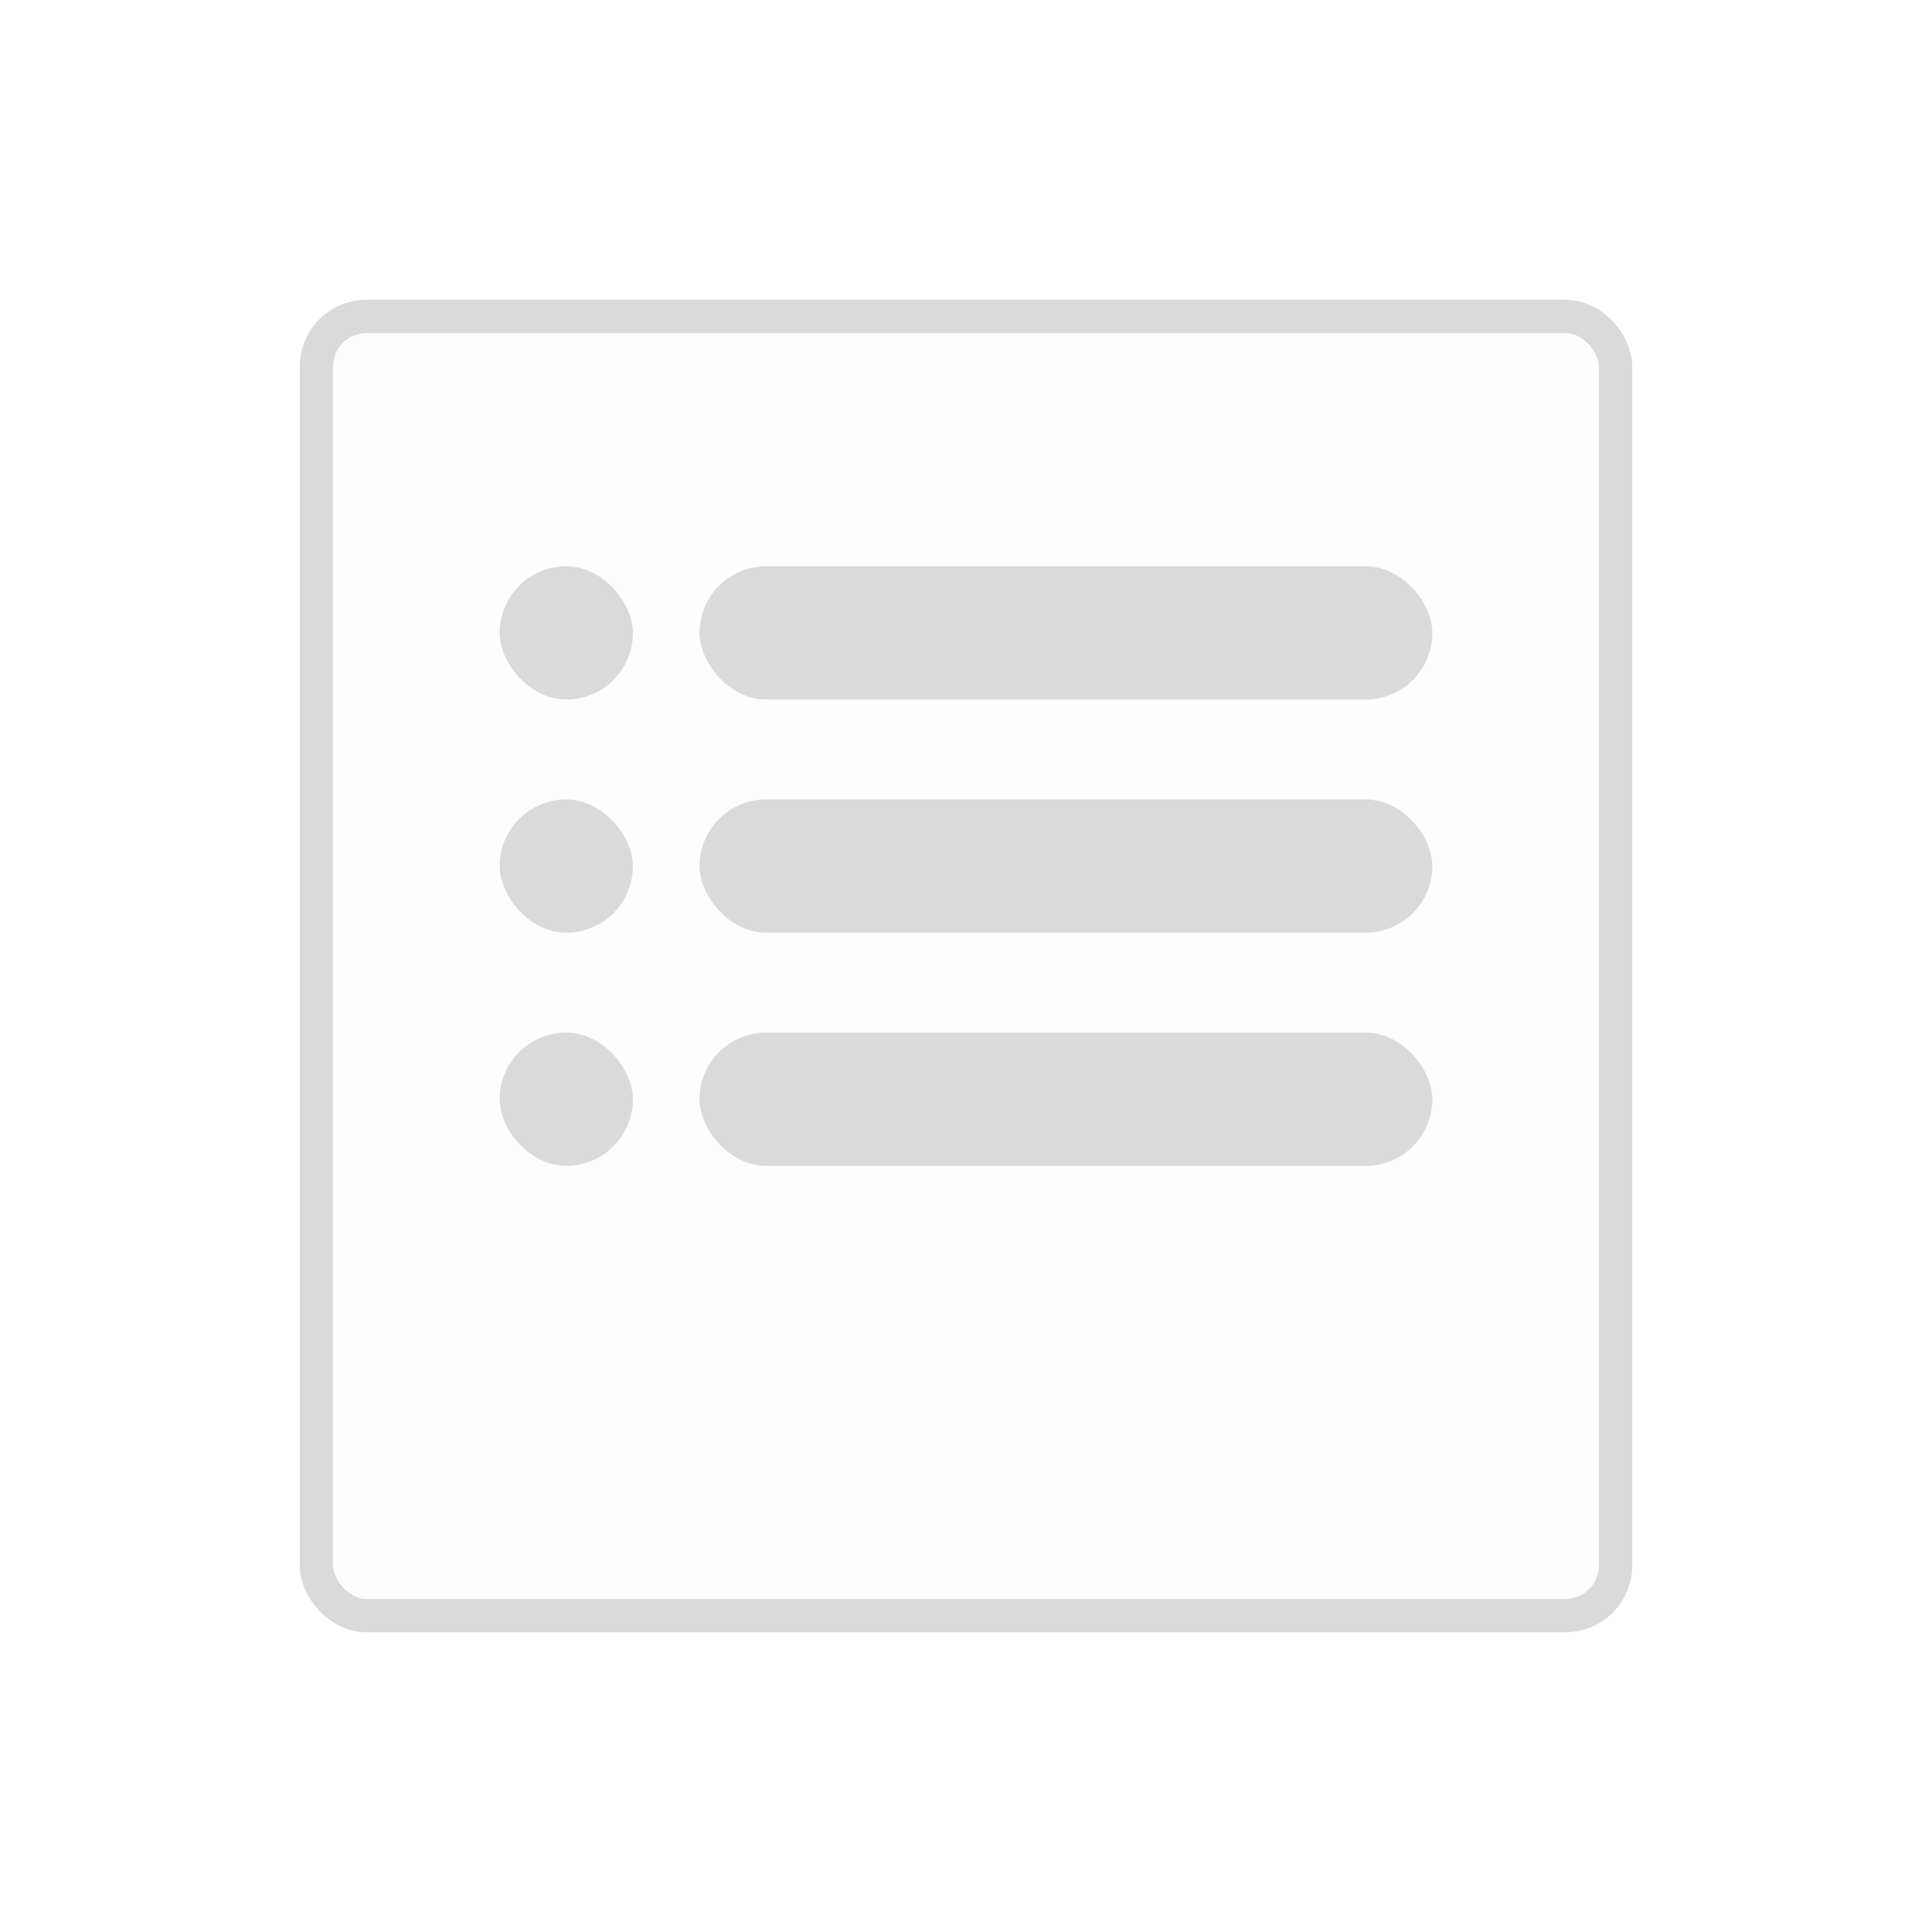 <svg xmlns="http://www.w3.org/2000/svg" xmlns:xlink="http://www.w3.org/1999/xlink" width="58" height="58" viewBox="0 0 58 58">
  <defs>
    <filter id="Rectangle_7" x="0" y="0" width="58" height="58" filterUnits="userSpaceOnUse">
      <feOffset dy="3" input="SourceAlpha"/>
      <feGaussianBlur stdDeviation="3" result="blur"/>
      <feFlood flood-opacity="0.161"/>
      <feComposite operator="in" in2="blur"/>
      <feComposite in="SourceGraphic"/>
    </filter>
  </defs>
  <g id="list2-close" transform="translate(9 6)" opacity="0.59">
    <g transform="matrix(1, 0, 0, 1, -9, -6)" filter="url(#Rectangle_7)">
      <g id="Rectangle_7-2" data-name="Rectangle 7" transform="translate(9 6)" fill="#fbfbfb" stroke="#c1c1c1" stroke-width="1">
        <rect width="40" height="40" rx="2" stroke="none"/>
        <rect x="0.5" y="0.5" width="39" height="39" rx="1.5" fill="none"/>
      </g>
    </g>
    <g id="Group_6" data-name="Group 6" transform="translate(6 11)">
      <g id="Group_4" data-name="Group 4" transform="translate(6)">
        <rect id="Rectangle_3" data-name="Rectangle 3" width="22" height="4" rx="2" fill="#c1c1c1"/>
        <rect id="Rectangle_9" data-name="Rectangle 9" width="22" height="4" rx="2" transform="translate(0 14)" fill="#c1c1c1"/>
        <rect id="Rectangle_8" data-name="Rectangle 8" width="22" height="4" rx="2" transform="translate(0 7)" fill="#c1c1c1"/>
      </g>
      <g id="Group_5" data-name="Group 5">
        <rect id="Rectangle_3-2" data-name="Rectangle 3" width="4" height="4" rx="2" fill="#c1c1c1"/>
        <rect id="Rectangle_9-2" data-name="Rectangle 9" width="4" height="4" rx="2" transform="translate(0 14)" fill="#c1c1c1"/>
        <rect id="Rectangle_8-2" data-name="Rectangle 8" width="4" height="4" rx="2" transform="translate(0 7)" fill="#c1c1c1"/>
      </g>
    </g>
  </g>
</svg>
